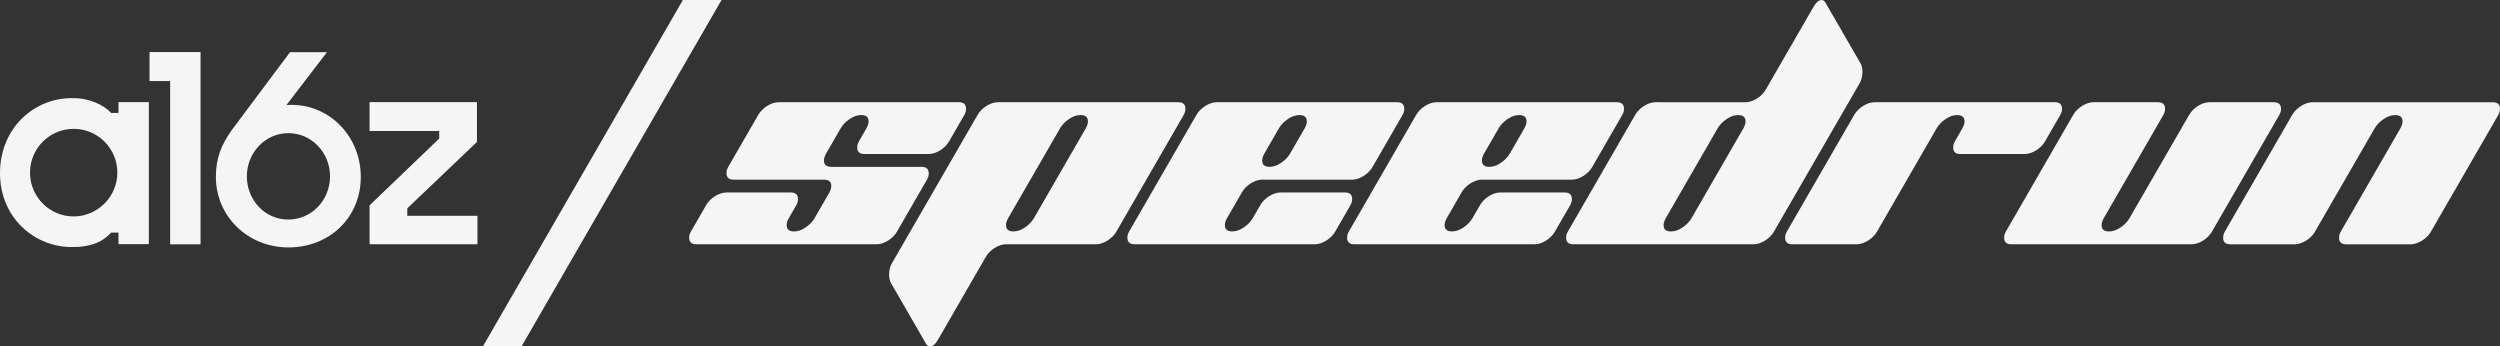 <?xml version="1.0" encoding="UTF-8"?><svg width="3081" height="427" viewBox="0 0 3081 427" fill="none" xmlns="http://www.w3.org/2000/svg">
<rect x="0" y="0" width="3081" height="427" fill="#333333" stroke="none"/>
<g clip-path="url(#clip0_4_38)">
<path d="M2808.93 141.799L2726.12 285.235C2721.52 293.674 2710.43 301.011 2701.12 301.061H2478.85C2472.82 301.061 2469.91 298.37 2469.91 292.989C2469.91 290.549 2470.39 288.176 2472.1 285.252L2554.9 141.815C2559.5 133.376 2570.6 126.039 2579.91 125.989H2659.29C2665.32 125.989 2668.23 128.68 2668.23 134.061C2668.23 136.501 2667.74 138.874 2666.04 141.799L2592.36 269.426C2590.9 272.35 2590.02 274.874 2590.02 277.314C2590.02 282.678 2593.04 285.235 2599.09 285.235C2603.45 285.235 2607.92 283.898 2612.76 280.723C2617.61 277.548 2621.44 273.804 2624.09 269.426L2697.79 141.815C2702.39 133.376 2713.49 126.039 2722.79 125.989H2802.18C2808.21 125.989 2811.12 128.68 2811.12 134.061C2811.12 136.501 2810.63 138.874 2808.93 141.799ZM2520.43 173.985L2539.03 141.799C2540.73 138.857 2541.22 136.501 2541.22 134.061C2541.22 128.68 2538.31 125.989 2532.28 125.989H2310.01C2300.7 126.039 2289.6 133.359 2285.01 141.815L2202.2 285.252C2200.49 288.193 2200.01 290.549 2200.01 292.989C2200.01 298.37 2202.92 301.061 2208.95 301.061H2288.33C2297.64 300.994 2308.74 293.674 2313.33 285.235L2387.02 157.625C2389.69 153.246 2393.52 149.486 2398.35 146.327C2403.18 143.152 2407.66 141.815 2412.02 141.815C2418.07 141.815 2421.09 144.372 2421.09 149.737C2421.09 152.177 2420.21 154.7 2418.75 157.625L2409.29 174.019C2407.59 176.96 2407.1 179.316 2407.1 181.756C2407.1 187.137 2410.01 189.828 2416.04 189.828H2495.43C2504.74 189.778 2515.83 182.458 2520.43 174.002V173.985ZM1458.73 141.782L1375.92 285.218C1371.32 293.658 1360.23 300.994 1350.92 301.044L1239.78 300.994C1230.47 301.044 1219.38 308.364 1214.78 316.82L1156.22 418.26C1152.85 424.126 1149.47 427.017 1146.08 427.017C1143.91 427.017 1142.57 425.63 1141.25 423.641L1097.78 348.405C1096.58 345.965 1095.76 342.773 1095.76 339.113C1095.76 333.482 1096.68 328.602 1099.34 324.19L1204.69 141.799C1209.28 133.359 1220.38 126.023 1229.69 125.973H1451.96C1457.99 125.973 1460.9 128.663 1460.9 134.044C1460.9 136.484 1460.42 138.857 1458.71 141.782H1458.73ZM1340.79 149.703C1340.79 144.339 1337.77 141.782 1331.72 141.782C1327.35 141.782 1322.89 143.119 1318.05 146.294C1313.2 149.469 1309.37 153.213 1306.72 157.591L1242.16 269.392C1240.7 272.317 1239.82 274.84 1239.82 277.28C1239.82 282.645 1242.84 285.201 1248.89 285.201C1253.25 285.201 1257.72 283.865 1262.56 280.689C1267.41 277.514 1271.24 273.771 1273.89 269.392L1338.45 157.591C1339.91 154.667 1340.79 152.143 1340.79 149.703ZM1105.55 285.218L1142.39 221.43C1144.09 218.488 1144.57 216.132 1144.57 213.692C1144.57 208.311 1141.67 205.62 1135.63 205.62H1024.5C1018.45 205.62 1015.42 203.064 1015.42 197.699C1015.42 195.259 1016.31 192.736 1017.76 189.811L1036.36 157.608C1039.04 153.229 1042.87 149.469 1047.7 146.311C1052.52 143.136 1057 141.799 1061.37 141.799C1067.42 141.799 1070.44 144.355 1070.44 149.72C1070.44 152.16 1069.55 154.683 1068.1 157.608L1058.64 174.002C1056.94 176.943 1056.45 179.3 1056.45 181.739C1056.45 187.121 1059.36 189.811 1065.39 189.811H1144.78C1154.08 189.761 1165.18 182.441 1169.78 173.985L1188.38 141.799C1190.08 138.857 1190.57 136.501 1190.57 134.061C1190.57 128.68 1187.66 125.989 1181.63 125.989H959.355C950.047 126.039 938.95 133.359 934.354 141.815L897.521 205.604C895.816 208.545 895.331 210.901 895.331 213.341C895.331 218.722 898.239 221.413 904.272 221.413H1015.41C1021.46 221.413 1024.48 223.97 1024.48 229.334C1024.48 231.774 1023.6 234.298 1022.14 237.222L1003.54 269.426C1000.87 273.804 997.041 277.564 992.211 280.723C987.381 283.898 982.903 285.235 978.541 285.235C972.491 285.235 969.466 282.678 969.466 277.314C969.466 274.874 970.352 272.35 971.806 269.426L981.265 253.031C982.969 250.09 983.454 247.734 983.454 245.294C983.454 239.913 980.546 237.222 974.513 237.222H895.131C885.822 237.272 874.725 244.592 870.13 253.048L851.529 285.252C849.824 288.193 849.34 290.549 849.34 292.989C849.34 298.37 852.248 301.061 858.281 301.061H1080.55C1089.86 301.011 1100.96 293.691 1105.55 285.235V285.218ZM1664.22 253.015L1645.62 285.218C1641.02 293.658 1629.93 300.994 1620.62 301.044H1398.35C1392.31 301.044 1389.41 298.354 1389.41 292.972C1389.41 290.532 1389.89 288.159 1391.6 285.235L1474.4 141.799C1479 133.359 1490.1 126.023 1499.41 125.973H1721.68C1727.71 125.973 1730.62 128.663 1730.62 134.044C1730.62 136.484 1730.13 138.857 1728.43 141.782L1691.58 205.604C1686.98 214.043 1675.88 221.38 1666.58 221.43L1555.46 221.38C1546.15 221.43 1535.05 228.749 1530.46 237.206L1511.86 269.392C1510.4 272.317 1509.52 274.84 1509.52 277.28C1509.52 282.645 1512.54 285.201 1518.59 285.201C1522.95 285.201 1527.41 283.865 1532.26 280.689C1537.11 277.514 1540.93 273.771 1543.59 269.392L1553.07 253.015C1557.66 244.575 1568.76 237.239 1578.07 237.189H1657.45C1663.48 237.189 1666.39 239.879 1666.39 245.261C1666.39 247.7 1665.91 250.074 1664.2 252.998L1664.22 253.015ZM1555.51 197.699C1555.51 203.064 1558.53 205.62 1564.58 205.62C1568.94 205.62 1573.41 204.284 1578.25 201.108C1583.1 197.933 1586.93 194.19 1589.58 189.811L1608.18 157.608C1609.64 154.683 1610.52 152.16 1610.52 149.72C1610.52 144.355 1607.5 141.799 1601.45 141.799C1597.09 141.799 1592.62 143.136 1587.78 146.311C1582.93 149.486 1579.1 153.229 1576.45 157.608L1557.85 189.811C1556.39 192.736 1555.51 195.259 1555.51 197.699ZM1935 253.015L1916.4 285.218C1911.81 293.658 1900.71 300.994 1891.4 301.044H1669.13C1663.1 301.044 1660.19 298.354 1660.19 292.972C1660.19 290.532 1660.68 288.159 1662.38 285.235L1745.19 141.799C1749.79 133.359 1760.88 126.023 1770.19 125.973H1992.46C1998.49 125.973 2001.4 128.663 2001.4 134.044C2001.4 136.484 2000.92 138.857 1999.21 141.782L1962.36 205.604C1957.77 214.043 1946.67 221.38 1937.36 221.43L1826.24 221.38C1816.93 221.43 1805.84 228.749 1801.24 237.206L1782.64 269.392C1781.19 272.317 1780.3 274.84 1780.3 277.28C1780.3 282.645 1783.33 285.201 1789.38 285.201C1793.74 285.201 1798.2 283.865 1803.05 280.689C1807.89 277.514 1811.72 273.771 1814.38 269.392L1823.85 253.015C1828.45 244.575 1839.55 237.239 1848.85 237.189H1928.24C1934.27 237.189 1937.18 239.879 1937.18 245.261C1937.18 247.7 1936.69 250.074 1934.99 252.998L1935 253.015ZM1826.29 197.699C1826.29 203.064 1829.32 205.62 1835.37 205.62C1839.73 205.62 1844.19 204.284 1849.04 201.108C1853.88 197.933 1857.71 194.19 1860.37 189.811L1878.97 157.608C1880.42 154.683 1881.31 152.16 1881.31 149.72C1881.31 144.355 1878.28 141.799 1872.23 141.799C1867.87 141.799 1863.41 143.136 1858.56 146.311C1853.72 149.486 1849.89 153.229 1847.23 157.608L1828.63 189.811C1827.18 192.736 1826.29 195.259 1826.29 197.699ZM2291.67 102.844L2186.32 285.235C2181.72 293.674 2170.63 301.011 2161.32 301.061H1939.05C1933.02 301.061 1930.11 298.37 1930.11 292.989C1930.11 290.549 1930.59 288.176 1932.3 285.252L2015.11 141.815C2019.7 133.376 2030.8 126.039 2040.11 125.989L2151.23 126.039C2160.53 125.989 2171.63 118.67 2176.23 110.214L2234.79 8.774C2238.16 2.908 2241.54 0.017 2244.93 0.017C2247.1 0.017 2248.44 1.404 2249.76 3.392L2293.23 78.628C2294.43 81.068 2295.25 84.26 2295.25 87.92C2295.25 93.552 2294.33 98.432 2291.67 102.844ZM2151.21 149.737C2151.21 144.372 2148.18 141.815 2142.13 141.815C2137.77 141.815 2133.31 143.152 2128.46 146.327C2123.62 149.503 2119.79 153.246 2117.13 157.625L2052.57 269.426C2051.12 272.35 2050.23 274.874 2050.23 277.314C2050.23 282.678 2053.26 285.235 2059.31 285.235C2063.67 285.235 2068.13 283.898 2072.98 280.723C2077.83 277.548 2081.65 273.804 2084.31 269.426L2148.87 157.625C2150.32 154.7 2151.21 152.177 2151.21 149.737ZM3072.06 126.006H2849.79C2840.48 126.056 2829.38 133.376 2824.79 141.832L2741.98 285.268C2740.27 288.21 2739.79 290.566 2739.79 293.006C2739.79 298.387 2742.7 301.078 2748.73 301.078H2828.11C2837.42 301.027 2848.52 293.708 2853.11 285.252L2926.81 157.641C2929.49 153.263 2933.32 149.503 2938.15 146.344C2942.98 143.169 2947.45 141.832 2951.82 141.832C2957.87 141.832 2960.89 144.389 2960.89 149.753C2960.89 152.193 2960 154.717 2958.55 157.641L2884.87 285.268C2883.16 288.21 2882.68 290.566 2882.68 293.006C2882.68 298.387 2885.59 301.078 2891.62 301.078H2971C2980.31 301.027 2991.41 293.708 2996 285.252L3078.81 141.815C3080.52 138.874 3081 136.518 3081 134.078C3081 128.697 3078.09 126.006 3072.06 126.006Z" fill="#F5F5F5"/>
<path d="M841.586 0H889.215L642.696 426.983H595.066L841.586 0Z" fill="#F5F5F5"/>
<path d="M184.284 64.139H247.154V301.078H209.686V99.886H184.284V64.139ZM501.93 265.916V256.775L587.796 174.971V125.889H455.47V161.485H541.22L541.303 170.743L455.47 253.065V301.044H588.415V265.933H501.93V265.916ZM444.624 218.037C444.624 268.49 405.835 304.921 355.499 304.921C305.162 304.921 266.039 266.367 266.039 218.037C266.039 195.259 272.507 178.731 285.609 160.332L357.37 64.357H402.911L352.992 129.515C354.814 129.282 355.9 129.248 359.71 129.248C405.852 129.248 444.624 167.585 444.624 218.037ZM406.738 217.319C406.738 188.24 384.126 164.092 355.449 164.092C326.771 164.092 304.226 188.24 304.226 217.319C304.226 246.397 326.269 270.562 355.281 270.562C384.294 270.562 406.721 246.397 406.721 217.319H406.738ZM146.03 125.906H183.398V300.91H146.03V286.722C146.03 286.722 146.013 286.722 146.013 286.739V286.689H136.855C126.143 298.454 114.06 302.515 97.816 304.219H97.732C94.607 304.37 91.298 304.42 87.722 304.42C43.401 304.42 0 269.058 0 213.408C0 157.758 41.997 120.959 88.106 120.959C90.429 120.959 92.852 120.976 95.342 121.093C95.476 121.093 95.626 121.11 95.76 121.11C109.581 122.196 126.828 128.112 136.855 139.141H145.963C145.963 139.141 146.013 139.158 146.03 139.192V125.906ZM144.626 212.74C144.626 182.943 120.544 158.794 90.797 158.794C63.456 158.794 40.861 179.249 37.435 205.721C37.435 205.788 37.435 205.838 37.418 205.871C37.301 206.79 37.234 207.676 37.168 208.595C37.051 209.949 36.984 211.353 36.984 212.74C36.984 213.208 36.984 213.675 37.001 214.143C37.736 243.305 61.534 266.735 90.797 266.735C120.059 266.735 144.626 242.553 144.626 212.74Z" fill="#F5F5F5"/>
</g>
<defs>
<clipPath id="clip0_4_38">
<rect width="3081" height="427" fill="white"/>
</clipPath>
</defs>
</svg>
